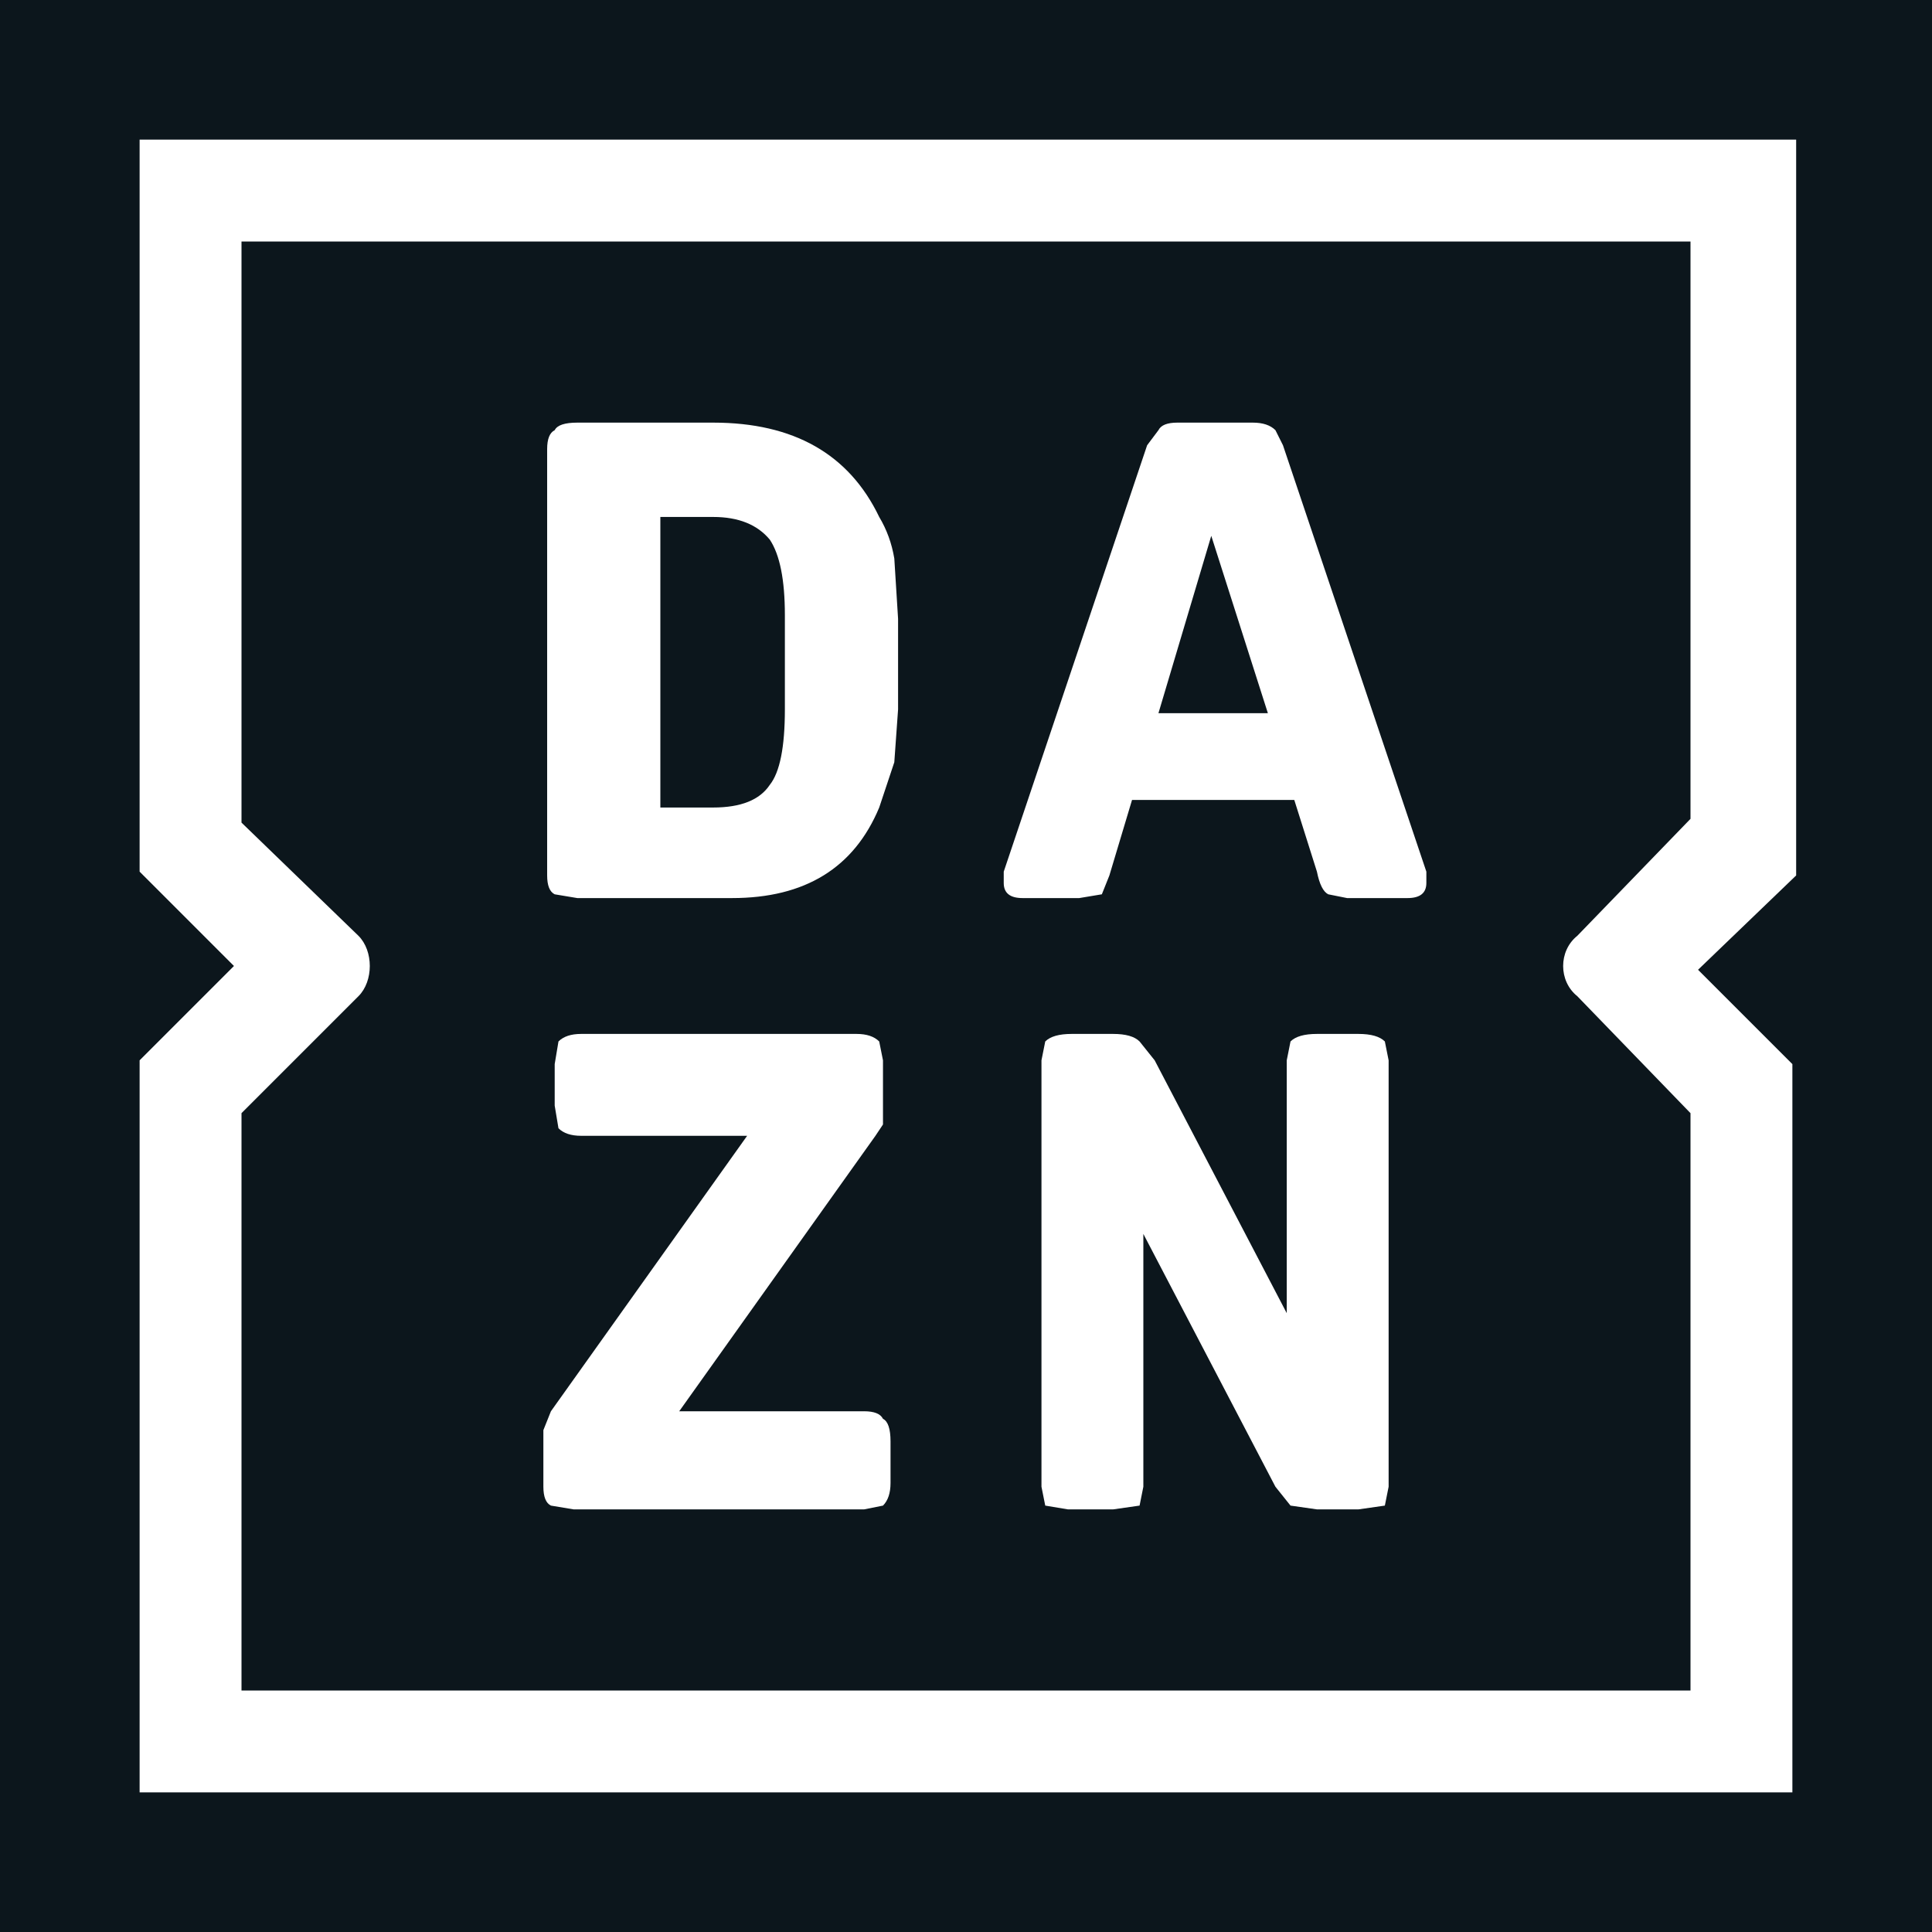 <svg xmlns="http://www.w3.org/2000/svg" viewBox="0 0 512 512"><path fill="#0c161c" d="M0 0h512v512H0z"/><path fill="#fff" fill-rule="evenodd" d="M448 295v153H64V295l31-31c4-4 4-12 0-16l-31-30V64h384v153l-30 31c-5 4-5 12 0 16l30 31zm27-258H37v194l25 25-25 25v194h438V282l-25-25 26-25V37h-1z" clip-rule="evenodd"/><path fill="#FFF" d="M153 112h36q32 0 44 25 3 5 4 11l1 16v24l-1 14-4 12q-10 24-39 24h-41l-6-1q-2-1-2-5V119q0-4 2-5 1-2 6-2zm22 25v77h14q11 0 15-6 4-5 4-20v-25q0-14-4-20-5-6-15-6h-14zm165-19l38 113v3q0 4-5 4h-16l-5-1q-2-1-3-6l-6-19h-43l-6 20-2 5-6 1h-15q-5 0-5-4v-3l38-113 3-4q1-2 5-2h20q4 0 6 2l2 4zm-19 24l-14 47h29l-15-47zm-87 139v17l-2 3-52 73h49q4 0 5 2 2 1 2 6v11q0 4-2 6l-5 1h-77l-6-1q-2-1-2-5v-15l2-5 52-73h-44q-4 0-6-2l-1-6v-11l1-6q2-2 6-2h73q4 0 6 2l1 5zm104 113l-35-67v67l-1 5-7 1h-12l-6-1-1-5V281l1-5q2-2 7-2h11q5 0 7 2l4 5 35 67v-67l1-5q2-2 7-2h11q5 0 7 2l1 5v113l-1 5-7 1h-11l-7-1-4-5z"/></svg>
